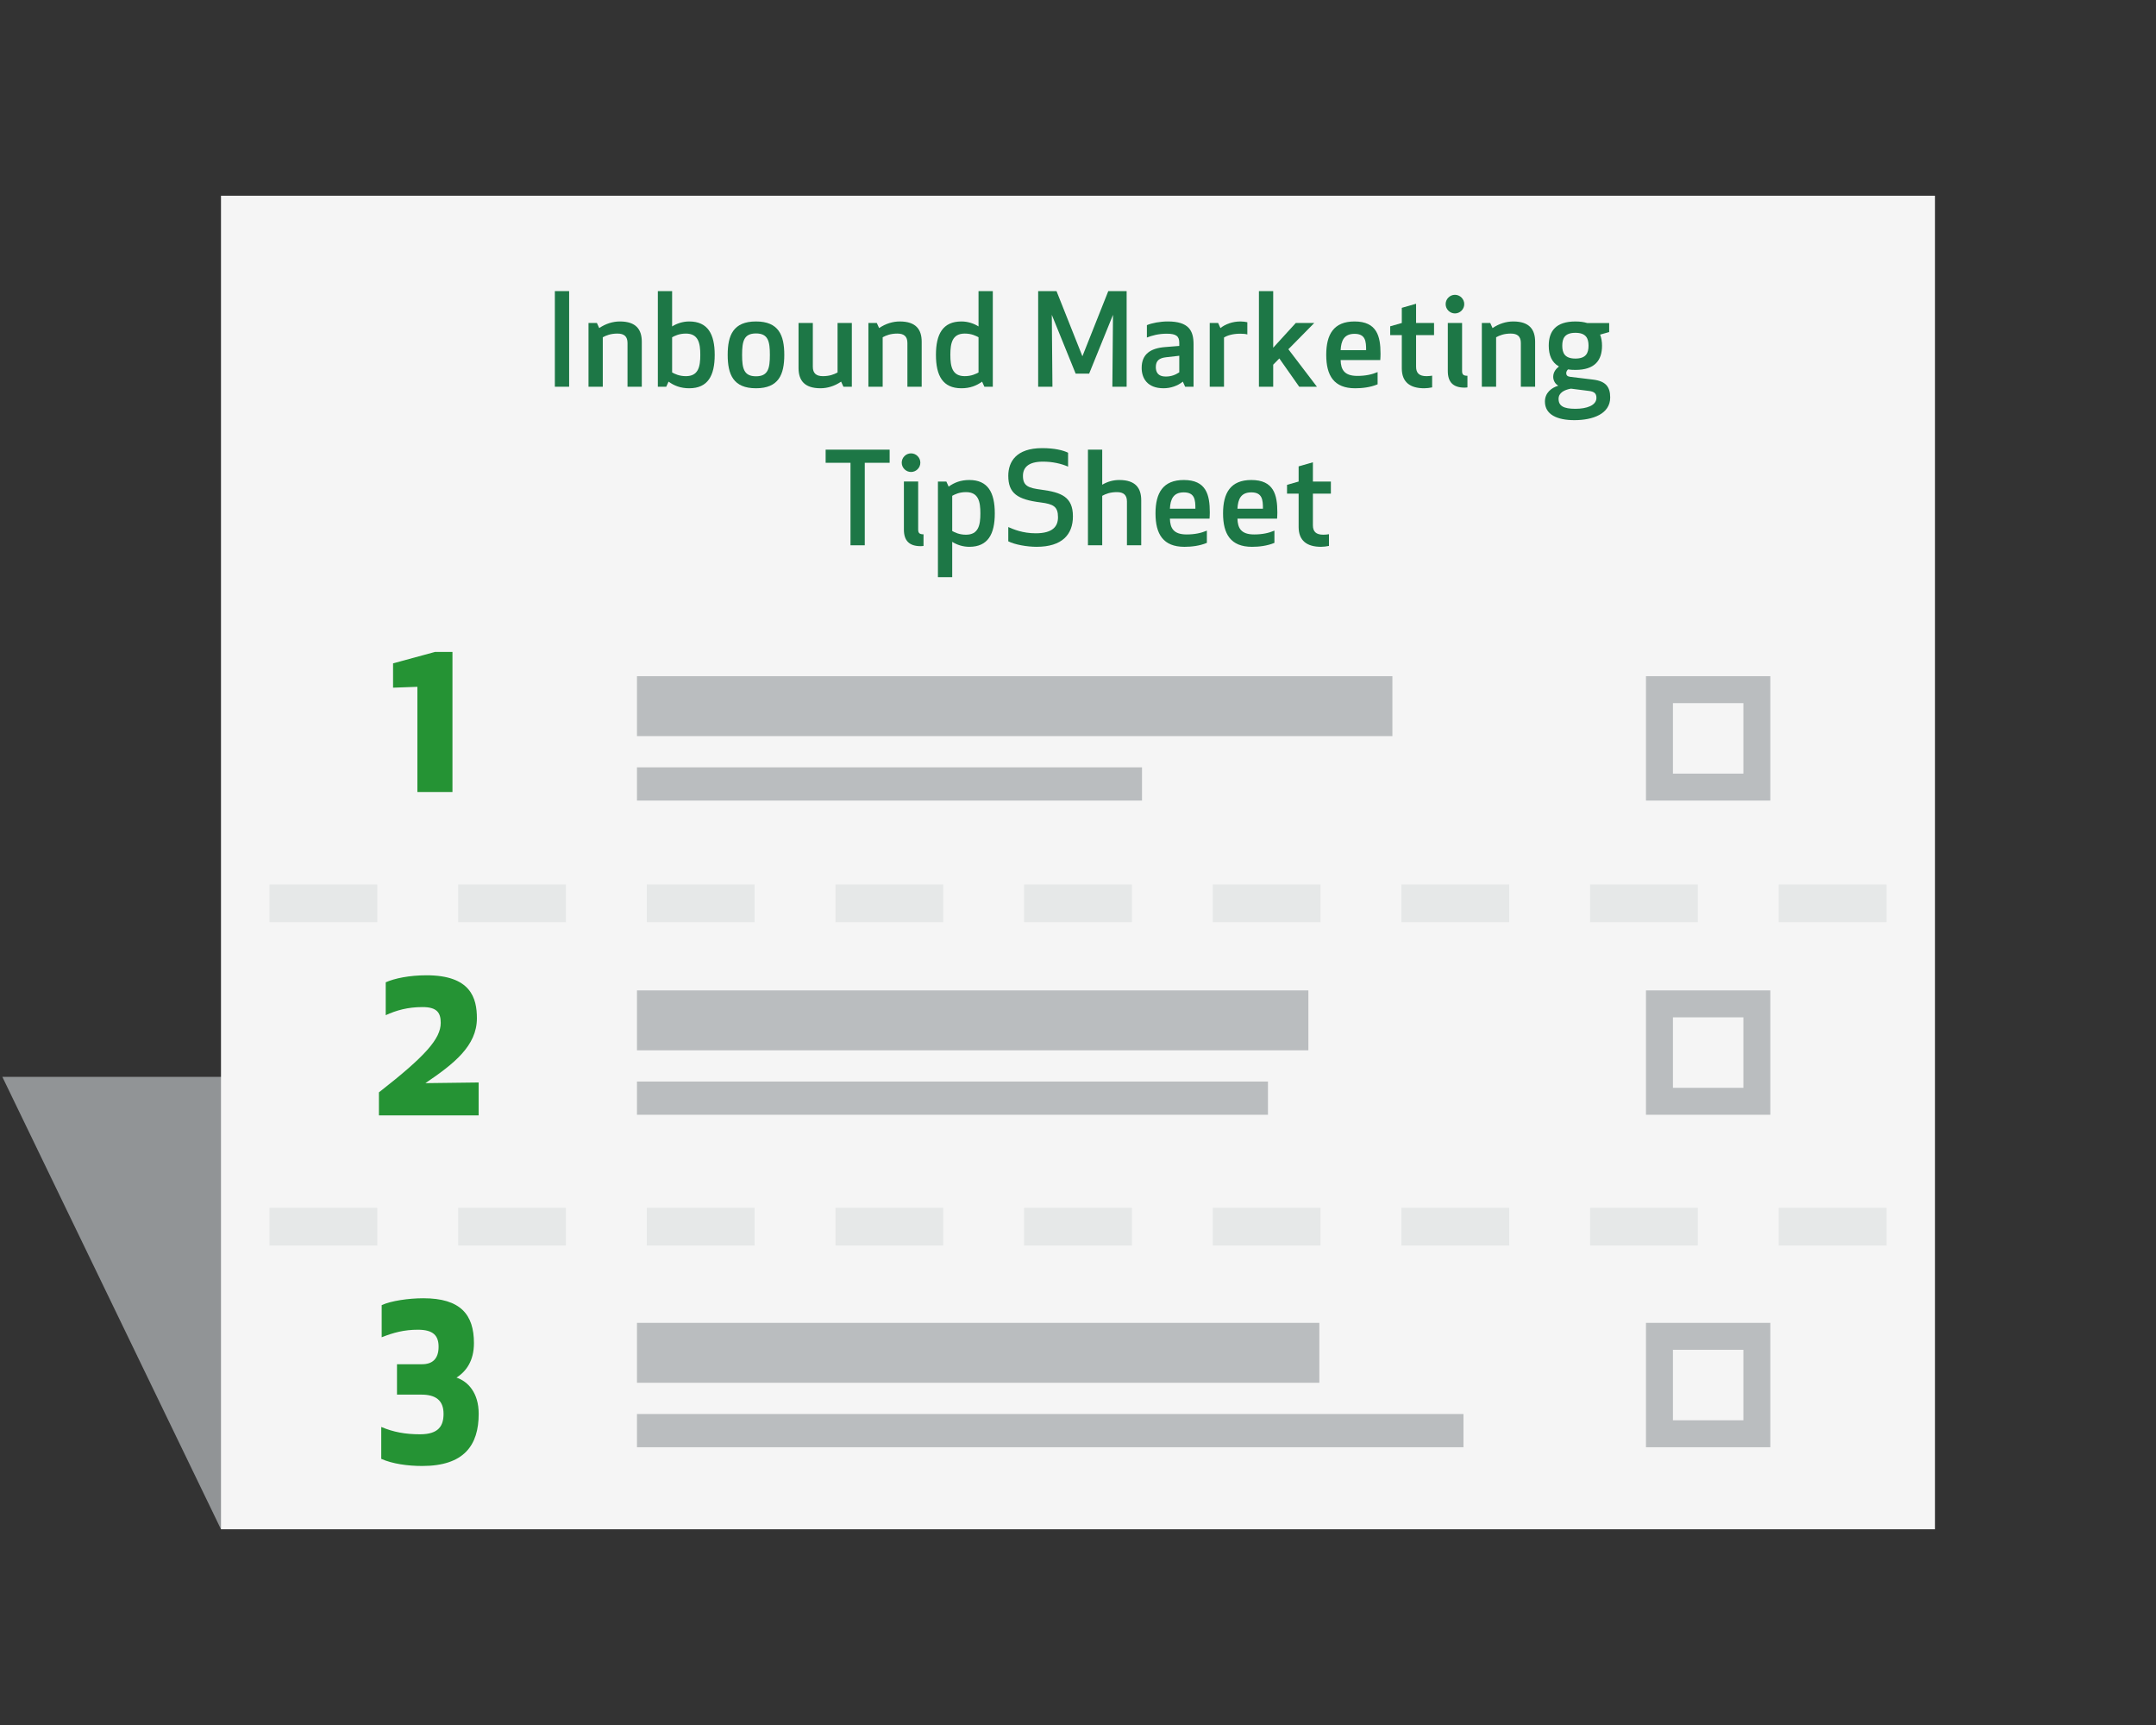 <?xml version="1.0" encoding="utf-8"?>
<!-- Generator: Adobe Illustrator 16.0.0, SVG Export Plug-In . SVG Version: 6.00 Build 0)  -->
<!DOCTYPE svg PUBLIC "-//W3C//DTD SVG 1.1//EN" "http://www.w3.org/Graphics/SVG/1.1/DTD/svg11.dtd">
<svg version="1.1" id="Layer_1" xmlns="http://www.w3.org/2000/svg" xmlns:xlink="http://www.w3.org/1999/xlink" x="0px" y="0px"
	 width="400px" height="320px" viewBox="0 0 400 320" enable-background="new 0 0 400 320" xml:space="preserve">
<rect x="0" y="0" width="400" height="320" fill="#333333" stroke="none"/>
<polygon fill="#919496" points="0.437,199.768 41,283.691 346.085,199.768 "/>
<rect x="41" y="36.309" fill="#F5F5F5" width="318" height="247.383"/>
<g>
	<path fill="#1D7746" d="M160.44,85.851v15.303h-2.648V85.851h-4.612v-2.436h11.873v2.436H160.44z"/>
	<path fill="#1D7746" d="M169.023,84.101c0.946,0,1.727,0.781,1.727,1.727c0,0.946-0.78,1.727-1.727,1.727
		c-0.945,0-1.727-0.78-1.727-1.727C167.297,84.882,168.078,84.101,169.023,84.101z M167.699,98.244v-8.916h2.649v8.893
		c0,0.662,0.236,0.898,0.993,0.898v2.152c0,0-0.236,0.048-0.521,0.048C168.669,101.319,167.699,100.278,167.699,98.244z"/>
	<path fill="#1D7746" d="M176.662,100.515v6.552h-2.649V89.328h1.561l0.426,0.945c1.041-0.757,2.247-1.229,3.832-1.229
		c3.453,0,4.73,2.317,4.73,6.196c0,3.855-1.277,6.197-4.73,6.197C178.648,101.438,177.513,101.059,176.662,100.515z M181.889,95.24
		c0-2.199-0.354-3.949-2.673-3.949c-1.253,0-2.081,0.426-2.554,0.686v6.528c0.473,0.26,1.301,0.686,2.554,0.686
		C181.534,99.19,181.889,97.416,181.889,95.24z"/>
	<path fill="#1D7746" d="M199.057,95.784c0,3.358-1.987,5.653-6.741,5.653c-1.773,0-4.044-0.402-5.25-1.018v-2.648
		c0.97,0.426,2.673,1.158,5.085,1.158c3.192,0,4.139-1.301,4.139-2.979c0-1.963-0.828-2.437-3.217-2.744
		c-4.328-0.544-6.007-1.702-6.007-4.942c0-2.602,1.466-5.133,6.291-5.133c2.294,0,3.902,0.402,4.801,0.852v2.578
		c-1.301-0.567-2.908-0.923-4.659-0.923c-2.767,0-3.713,1.136-3.713,2.649c0,1.916,1.088,2.247,3.43,2.555
		C196.904,91.338,199.057,92.166,199.057,95.784z"/>
	<path fill="#1D7746" d="M207.214,91.291c-1.23,0-2.082,0.331-2.72,0.686v9.177h-2.649V83.415h2.649v6.504
		c0.922-0.544,1.963-0.875,3.169-0.875c3.004,0,4.067,1.49,4.067,3.761v8.349h-2.648v-8.112
		C209.082,91.835,208.467,91.291,207.214,91.291z"/>
	<path fill="#1D7746" d="M219.629,89.044c4.162,0,4.824,2.743,4.824,6.008c0,0.401-0.023,0.78-0.047,1.158h-7.355
		c0.047,1.774,0.686,2.933,3.098,2.933c1.49,0,2.721-0.26,3.761-0.709v2.271c-1.348,0.567-2.886,0.733-4.162,0.733
		c-3.95,0-5.369-2.365-5.369-6.197C214.378,91.433,215.773,89.044,219.629,89.044z M217.051,94.365h4.729
		c0-1.608-0.094-3.027-2.151-3.027C217.689,91.338,217.146,92.592,217.051,94.365z"/>
	<path fill="#1D7746" d="M232.161,89.044c4.162,0,4.824,2.743,4.824,6.008c0,0.401-0.023,0.78-0.047,1.158h-7.355
		c0.047,1.774,0.686,2.933,3.098,2.933c1.49,0,2.72-0.26,3.761-0.709v2.271c-1.348,0.567-2.886,0.733-4.162,0.733
		c-3.95,0-5.369-2.365-5.369-6.197C226.91,91.433,228.306,89.044,232.161,89.044z M229.583,94.365h4.729
		c0-1.608-0.094-3.027-2.151-3.027C230.222,91.338,229.678,92.592,229.583,94.365z"/>
	<path fill="#1D7746" d="M246.562,101.271c-0.402,0.095-1.064,0.166-1.467,0.166c-2.625,0-4.162-1.136-4.162-3.69v-6.173h-2.152
		v-1.632l2.152-0.614v-2.814l2.648-0.757v3.571h3.335v2.246h-3.335v5.866c0,1.183,0.592,1.75,1.939,1.75
		c0.402,0,0.757-0.048,1.041-0.095V101.271z"/>
</g>
<g>
	<path fill="#1D7746" d="M102.942,71.742V54.004h2.648v17.738H102.942z"/>
	<path fill="#1D7746" d="M116.422,71.742v-8.111c0-1.207-0.615-1.75-1.868-1.75c-1.23,0-2.082,0.33-2.72,0.686v9.176h-2.649V59.918
		h1.561l0.426,0.945c1.207-0.828,2.555-1.23,3.832-1.23c3.004,0,4.067,1.49,4.067,3.762v8.348H116.422z"/>
	<path fill="#1D7746" d="M132.598,65.83c0,3.879-1.277,6.197-4.73,6.197c-1.585,0-2.791-0.475-3.832-1.23l-0.426,0.945h-1.561
		V54.004h2.649v6.553c0.851-0.545,1.986-0.924,3.169-0.924C131.32,59.633,132.598,61.975,132.598,65.83z M124.698,62.566v6.527
		c0.473,0.26,1.301,0.686,2.554,0.686c2.318,0,2.673-1.75,2.673-3.949c0-2.176-0.354-3.949-2.673-3.949
		C125.999,61.881,125.171,62.307,124.698,62.566z"/>
	<path fill="#1D7746" d="M135.007,65.83c0-3.643,1.041-6.197,5.251-6.197c4.209,0,5.25,2.555,5.25,6.197s-1.041,6.197-5.25,6.197
		C136.048,72.027,135.007,69.473,135.007,65.83z M142.835,65.83c0-2.531-0.331-3.973-2.577-3.973c-2.247,0-2.578,1.441-2.578,3.973
		s0.331,3.973,2.578,3.973C142.504,69.803,142.835,68.361,142.835,65.83z"/>
	<path fill="#1D7746" d="M150.804,59.918v8.111c0,1.207,0.614,1.75,1.868,1.75c1.229,0,2.081-0.33,2.72-0.686v-9.176h2.649v11.824
		h-1.562l-0.426-0.945c-1.206,0.828-2.554,1.23-3.831,1.23c-3.004,0-4.068-1.49-4.068-3.762v-8.348H150.804z"/>
	<path fill="#1D7746" d="M168.35,71.742v-8.111c0-1.207-0.615-1.75-1.868-1.75c-1.23,0-2.082,0.33-2.72,0.686v9.176h-2.649V59.918
		h1.561l0.426,0.945c1.207-0.828,2.555-1.23,3.832-1.23c3.004,0,4.067,1.49,4.067,3.762v8.348H168.35z"/>
	<path fill="#1D7746" d="M181.545,60.557v-6.553h2.649v17.738h-1.562l-0.426-0.945c-1.04,0.756-2.247,1.23-3.831,1.23
		c-3.453,0-4.73-2.318-4.73-6.197c0-3.855,1.277-6.197,4.73-6.197C179.559,59.633,180.693,60.012,181.545,60.557z M176.318,65.83
		c0,2.199,0.354,3.949,2.672,3.949c1.254,0,2.082-0.426,2.555-0.686v-6.527c-0.473-0.26-1.301-0.686-2.555-0.686
		C176.673,61.881,176.318,63.654,176.318,65.83z"/>
	<path fill="#1D7746" d="M202.07,69.307h-2.507l-4.423-10.902l0.118,13.338h-2.649V54.004h3.406l4.801,12.086l4.802-12.086h3.405
		v17.738h-2.648l0.118-13.338L202.07,69.307z"/>
	<path fill="#1D7746" d="M216.471,61.904c-1.537,0-2.791,0.354-3.689,0.709v-2.295c0.923-0.4,2.483-0.686,3.879-0.686
		c3.879,0,4.777,1.703,4.777,4.211v7.898h-1.561l-0.426-0.945c-0.946,0.779-2.271,1.23-3.571,1.23c-3.052,0-4.068-1.893-4.068-3.785
		c0-2.555,1.655-3.643,4.328-3.855l2.649-0.213v-0.59C218.789,62.377,218.221,61.904,216.471,61.904z M216.306,66.279
		c-1.183,0.143-1.869,0.592-1.869,1.82c0,0.9,0.379,1.752,1.821,1.752c1.064,0,1.798-0.309,2.531-0.781v-3.074L216.306,66.279z"/>
	<path fill="#1D7746" d="M231.416,62.045c-0.284-0.094-0.757-0.141-1.301-0.141c-1.396,0-2.437,0.33-3.027,0.709v9.129h-2.649
		V59.918h1.561l0.426,0.945c0.876-0.709,2.2-1.23,3.737-1.23c0.497,0,0.922,0.072,1.254,0.143V62.045z"/>
	<path fill="#1D7746" d="M239.03,64.789l5.298,6.953h-3.288l-3.689-5.25l-1.135,1.158v4.092h-2.649V54.004h2.649v10.502l4.186-4.588
		h3.43L239.03,64.789z"/>
	<path fill="#1D7746" d="M251.304,59.633c4.162,0,4.824,2.744,4.824,6.008c0,0.402-0.023,0.781-0.047,1.158h-7.355
		c0.047,1.775,0.686,2.934,3.098,2.934c1.49,0,2.72-0.26,3.761-0.709v2.27c-1.348,0.568-2.886,0.734-4.162,0.734
		c-3.95,0-5.369-2.365-5.369-6.197C246.053,62.021,247.448,59.633,251.304,59.633z M248.726,64.955h4.729
		c0-1.609-0.094-3.027-2.151-3.027C249.364,61.928,248.82,63.182,248.726,64.955z"/>
	<path fill="#1D7746" d="M265.704,71.861c-0.402,0.094-1.064,0.166-1.467,0.166c-2.625,0-4.162-1.137-4.162-3.689v-6.174h-2.152
		v-1.633l2.152-0.613v-2.814l2.648-0.758v3.572h3.335v2.246h-3.335v5.865c0,1.184,0.592,1.75,1.939,1.75
		c0.402,0,0.757-0.047,1.041-0.094V71.861z"/>
	<path fill="#1D7746" d="M269.935,54.689c0.946,0,1.727,0.781,1.727,1.727c0,0.947-0.78,1.727-1.727,1.727
		c-0.945,0-1.726-0.779-1.726-1.727C268.209,55.471,268.989,54.689,269.935,54.689z M268.61,68.834v-8.916h2.649v8.893
		c0,0.662,0.236,0.898,0.993,0.898v2.152c0,0-0.236,0.047-0.521,0.047C269.58,71.908,268.61,70.867,268.61,68.834z"/>
	<path fill="#1D7746" d="M282.161,71.742v-8.111c0-1.207-0.615-1.75-1.868-1.75c-1.23,0-2.082,0.33-2.72,0.686v9.176h-2.649V59.918
		h1.561l0.426,0.945c1.207-0.828,2.555-1.23,3.832-1.23c3.004,0,4.067,1.49,4.067,3.762v8.348H282.161z"/>
	<path fill="#1D7746" d="M292.282,68.621c-0.497,0-0.97-0.023-1.372-0.096c-0.189,0.189-0.331,0.449-0.331,0.688
		c0,0.4,0.213,0.613,0.709,0.686l4.281,0.52c2.342,0.283,3.169,1.348,3.169,3.311c0,3.053-3.216,4.211-6.646,4.211
		c-3.169,0-5.464-1.018-5.464-3.453c0-1.607,1.206-2.555,2.46-2.934v-0.023c-0.591-0.33-0.922-0.992-0.922-1.631
		c0-0.875,0.52-1.49,1.063-1.916c-1.348-0.758-1.892-2.129-1.892-3.855c0-2.695,1.324-4.494,4.943-4.494
		c0.851,0,1.561,0.096,2.176,0.285h4.092v1.678l-1.68,0.475c0.236,0.613,0.354,1.301,0.354,2.057
		C297.225,66.824,295.9,68.621,292.282,68.621z M291.454,72.098c-1.206,0.213-2.294,0.756-2.294,1.893
		c0,1.324,0.945,1.844,3.122,1.844c2.081,0,3.902-0.615,3.902-2.033c0-0.805-0.402-1.16-1.372-1.277L291.454,72.098z
		 M292.282,66.516c1.986,0,2.436-1.041,2.436-2.389s-0.449-2.389-2.436-2.389c-1.987,0-2.437,1.041-2.437,2.389
		S290.295,66.516,292.282,66.516z"/>
</g>
<g>
	<path fill="#259334" d="M83.945,120.944v25.984h-6.506v-19.52l-4.514,0.163v-4.514l7.767-2.114H83.945z"/>
</g>
<rect x="118.176" y="125.438" fill="#BABDBF" width="140.154" height="11.117"/>
<rect x="118.176" y="142.348" fill="#BABDBF" width="93.699" height="6.164"/>
<path fill="#BABDBF" d="M323.448,130.438v13.074h-13.074v-13.074H323.448 M328.448,125.438h-23.074v23.074h23.074V125.438
	L328.448,125.438z"/>
<rect x="118.176" y="183.725" fill="#BABDBF" width="124.565" height="11.115"/>
<rect x="118.176" y="200.635" fill="#BABDBF" width="117.067" height="6.162"/>
<path fill="#BABDBF" d="M323.448,188.725v13.072h-13.074v-13.072H323.448 M328.448,183.725h-23.074v23.072h23.074V183.725
	L328.448,183.725z"/>
<g>
	<path fill="#259334" d="M78.395,186.82c-2.765,0-4.88,0.609-6.832,1.504v-6.1c1.626-0.73,4.392-1.301,7.563-1.301
		c8.214,0,9.353,4.229,9.353,7.971c0,5.123-4.27,8.457-9.556,12.037l9.881-0.123v6.1H70.302v-4.27
		c8.662-6.75,11.467-9.963,11.467-12.891C81.77,187.877,81.078,186.82,78.395,186.82z"/>
</g>
<rect x="118.176" y="245.398" fill="#BABDBF" width="126.599" height="11.117"/>
<rect x="118.176" y="262.309" fill="#BABDBF" width="153.341" height="6.164"/>
<path fill="#BABDBF" d="M323.448,250.398v13.074h-13.074v-13.074H323.448 M328.448,245.398h-23.074v23.074h23.074V245.398
	L328.448,245.398z"/>
<g>
	<path fill="#259334" d="M70.813,248.073v-5.959c1.68-0.8,5.039-1.279,7.719-1.279c6.918,0,9.398,3.039,9.398,8.318
		c0,3.239-1.399,5.239-3.239,6.399c2.12,0.72,4.12,2.799,4.12,6.719c0,5.839-2.72,9.678-10.479,9.678
		c-2.72,0-5.519-0.399-7.599-1.319v-5.919c2.279,0.96,4.479,1.359,7.199,1.359c3.479,0,4.359-1.6,4.359-3.799
		c0-2.52-1.48-3.56-4.12-3.56h-4.519v-5.639h4.679c1.84,0,3.04-0.96,3.04-3.24c0-2.079-1-3.159-3.839-3.159
		C75.013,246.674,73.013,247.194,70.813,248.073z"/>
</g>
<path fill="#E6E8E8" d="M350,171.072h-20v-7h20V171.072z M315,171.072h-20v-7h20V171.072z M280,171.072h-20v-7h20V171.072z
	 M245,171.072h-20v-7h20V171.072z M210,171.072h-20v-7h20V171.072z M175,171.072h-20v-7h20V171.072z M140,171.072h-20v-7h20V171.072
	z M105,171.072H85v-7h20V171.072z M70,171.072H50v-7h20V171.072z"/>
<path fill="#E6E8E8" d="M350,231.053h-20v-7h20V231.053z M315,231.053h-20v-7h20V231.053z M280,231.053h-20v-7h20V231.053z
	 M245,231.053h-20v-7h20V231.053z M210,231.053h-20v-7h20V231.053z M175,231.053h-20v-7h20V231.053z M140,231.053h-20v-7h20V231.053
	z M105,231.053H85v-7h20V231.053z M70,231.053H50v-7h20V231.053z"/>
</svg>
